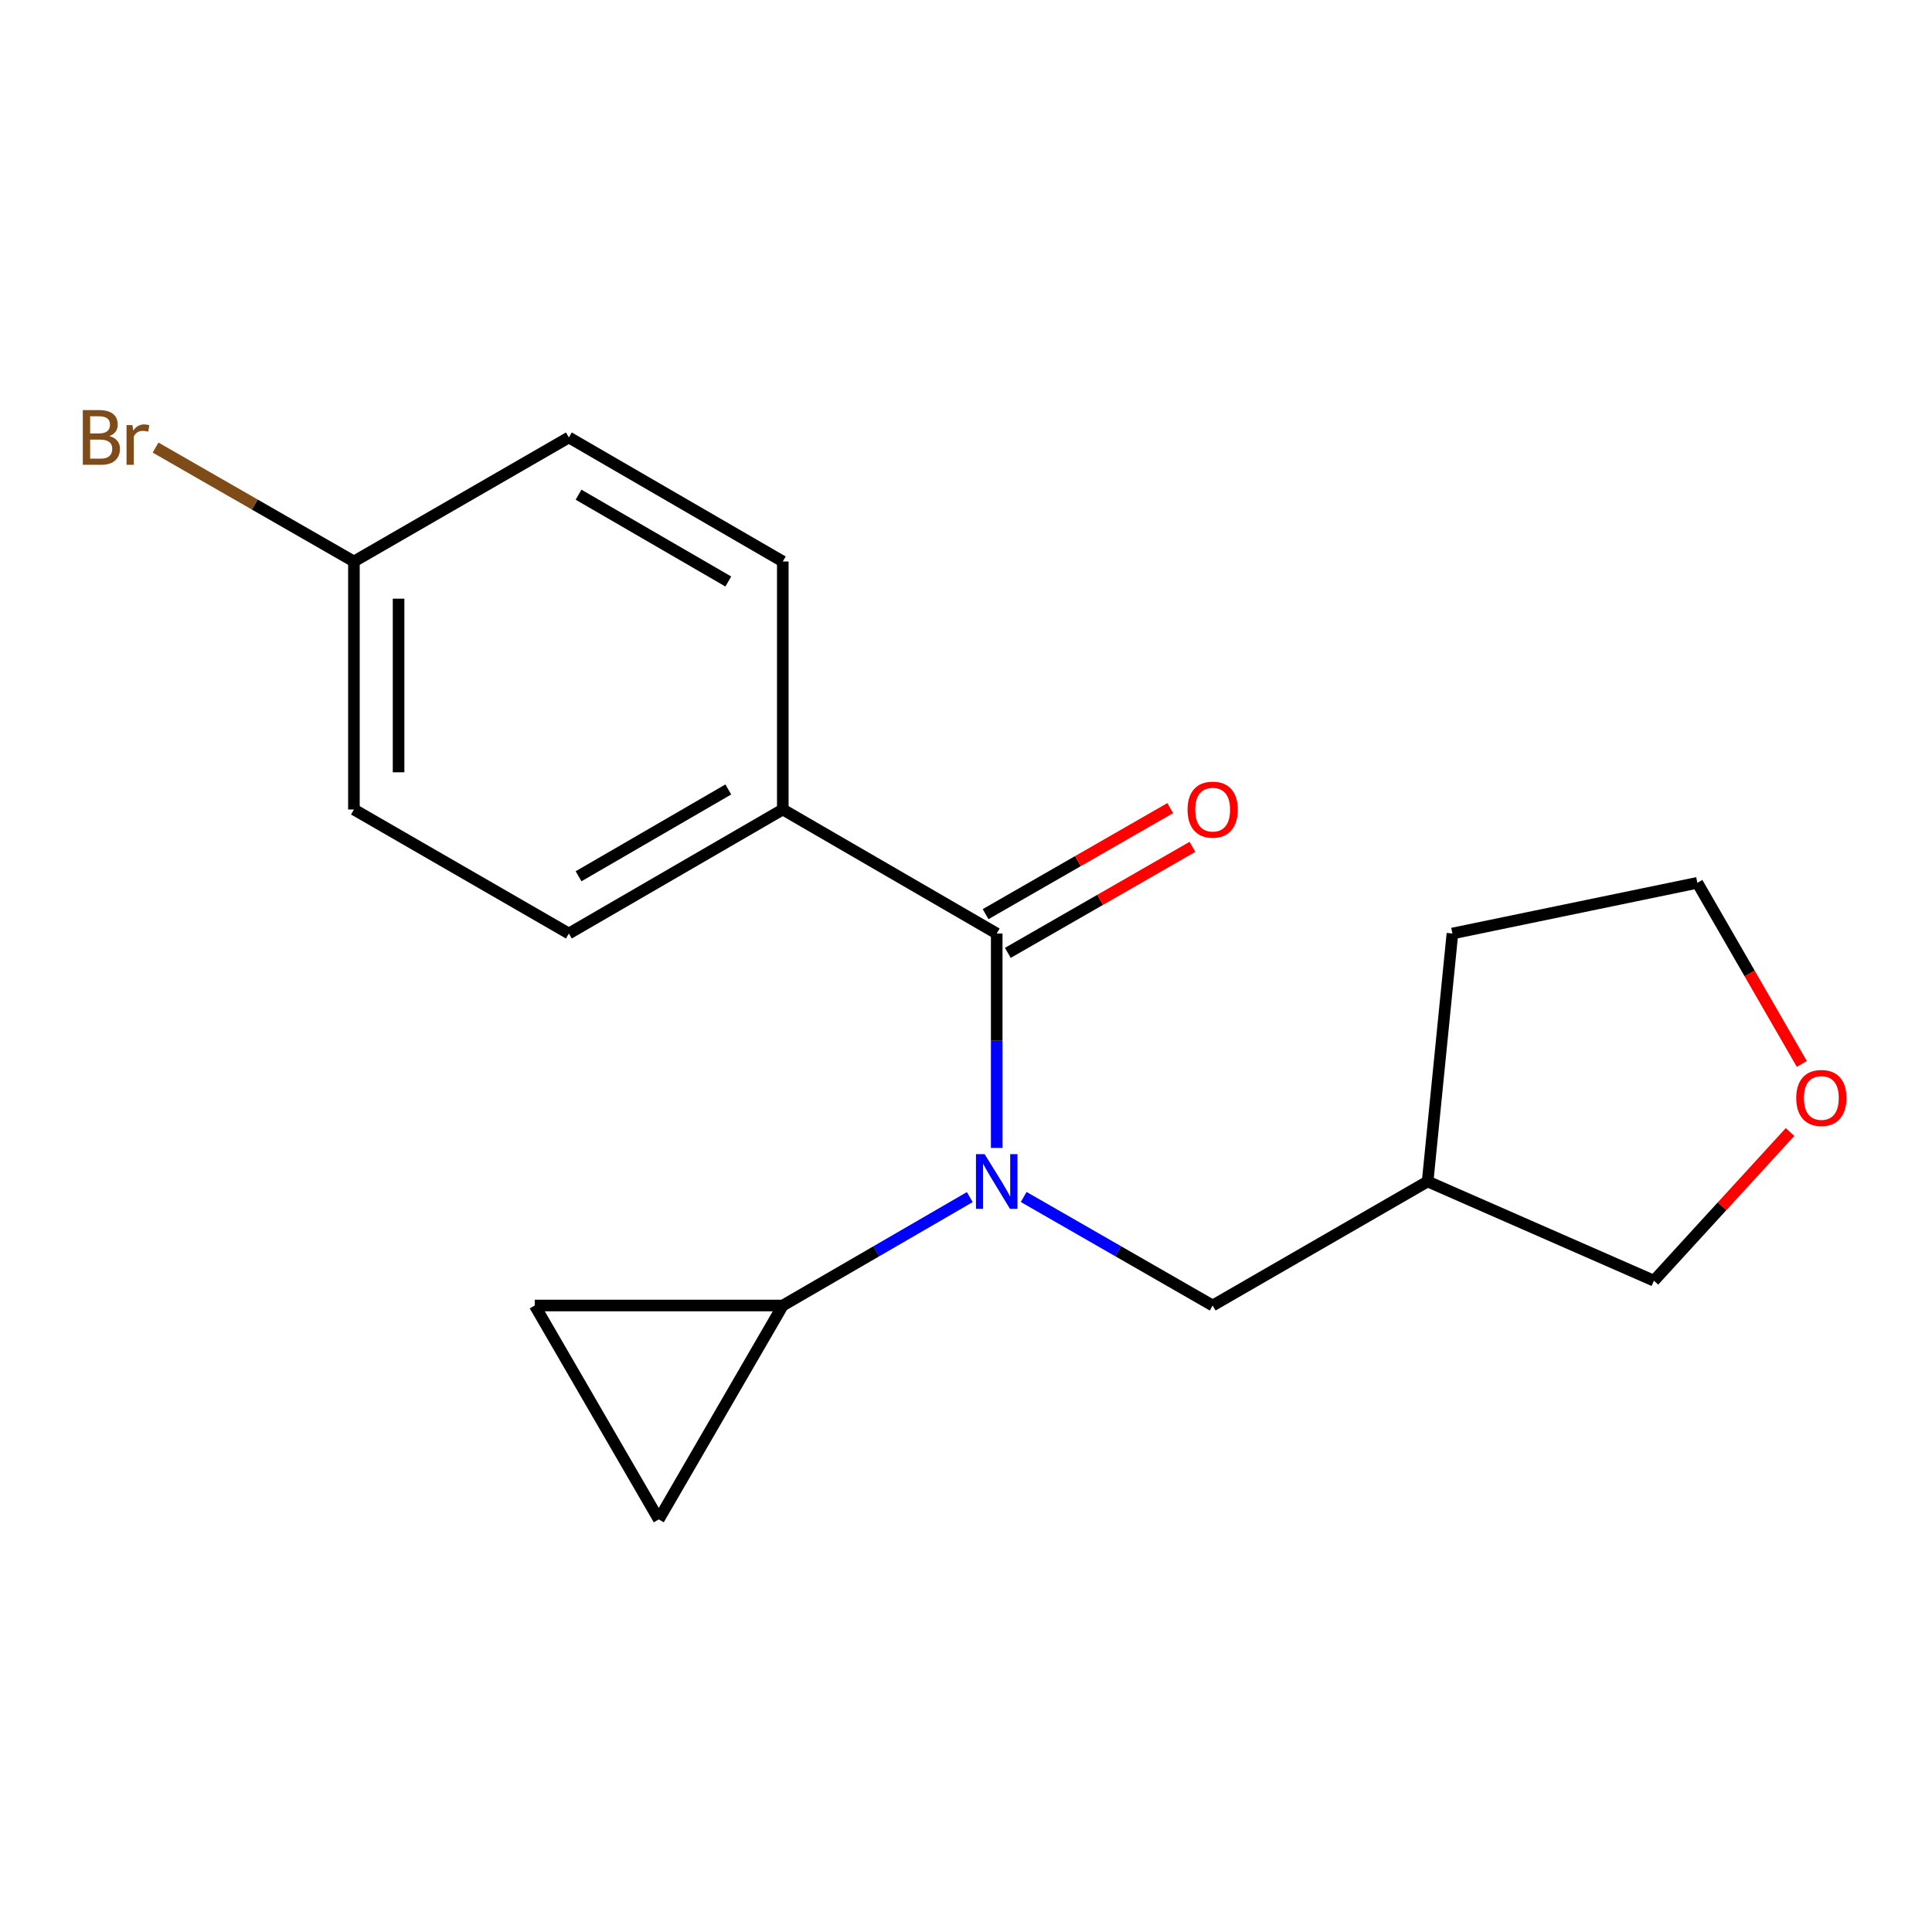 <?xml version='1.0' encoding='iso-8859-1'?>
<svg version='1.1' baseProfile='full'
              xmlns='http://www.w3.org/2000/svg'
                      xmlns:rdkit='http://www.rdkit.org/xml'
                      xmlns:xlink='http://www.w3.org/1999/xlink'
                  xml:space='preserve'
width='1000px' height='1000px' viewBox='0 0 1000 1000'>
<!-- END OF HEADER -->
<rect style='opacity:1.0;fill:#FFFFFF;stroke:none' width='1000' height='1000' x='0' y='0'> </rect>
<path class='bond-0' d='M 515.898,594.169 L 515.898,538.675' style='fill:none;fill-rule:evenodd;stroke:#0000FF;stroke-width:6px;stroke-linecap:butt;stroke-linejoin:miter;stroke-opacity:1' />
<path class='bond-0' d='M 515.898,538.675 L 515.898,483.181' style='fill:none;fill-rule:evenodd;stroke:#000000;stroke-width:6px;stroke-linecap:butt;stroke-linejoin:miter;stroke-opacity:1' />
<path class='bond-1' d='M 501.958,619.62 L 453.564,647.675' style='fill:none;fill-rule:evenodd;stroke:#0000FF;stroke-width:6px;stroke-linecap:butt;stroke-linejoin:miter;stroke-opacity:1' />
<path class='bond-1' d='M 453.564,647.675 L 405.171,675.73' style='fill:none;fill-rule:evenodd;stroke:#000000;stroke-width:6px;stroke-linecap:butt;stroke-linejoin:miter;stroke-opacity:1' />
<path class='bond-5' d='M 529.86,619.557 L 578.769,647.643' style='fill:none;fill-rule:evenodd;stroke:#0000FF;stroke-width:6px;stroke-linecap:butt;stroke-linejoin:miter;stroke-opacity:1' />
<path class='bond-5' d='M 578.769,647.643 L 627.677,675.73' style='fill:none;fill-rule:evenodd;stroke:#000000;stroke-width:6px;stroke-linecap:butt;stroke-linejoin:miter;stroke-opacity:1' />
<path class='bond-4' d='M 515.898,483.181 L 405.171,418.99' style='fill:none;fill-rule:evenodd;stroke:#000000;stroke-width:6px;stroke-linecap:butt;stroke-linejoin:miter;stroke-opacity:1' />
<path class='bond-6' d='M 521.653,493.203 L 569.431,465.765' style='fill:none;fill-rule:evenodd;stroke:#000000;stroke-width:6px;stroke-linecap:butt;stroke-linejoin:miter;stroke-opacity:1' />
<path class='bond-6' d='M 569.431,465.765 L 617.21,438.327' style='fill:none;fill-rule:evenodd;stroke:#FF0000;stroke-width:6px;stroke-linecap:butt;stroke-linejoin:miter;stroke-opacity:1' />
<path class='bond-6' d='M 510.142,473.159 L 557.921,445.722' style='fill:none;fill-rule:evenodd;stroke:#000000;stroke-width:6px;stroke-linecap:butt;stroke-linejoin:miter;stroke-opacity:1' />
<path class='bond-6' d='M 557.921,445.722 L 605.7,418.284' style='fill:none;fill-rule:evenodd;stroke:#FF0000;stroke-width:6px;stroke-linecap:butt;stroke-linejoin:miter;stroke-opacity:1' />
<path class='bond-2' d='M 405.171,675.73 L 340.979,786.444' style='fill:none;fill-rule:evenodd;stroke:#000000;stroke-width:6px;stroke-linecap:butt;stroke-linejoin:miter;stroke-opacity:1' />
<path class='bond-3' d='M 405.171,675.73 L 276.788,675.73' style='fill:none;fill-rule:evenodd;stroke:#000000;stroke-width:6px;stroke-linecap:butt;stroke-linejoin:miter;stroke-opacity:1' />
<path class='bond-18' d='M 340.979,786.444 L 276.788,675.73' style='fill:none;fill-rule:evenodd;stroke:#000000;stroke-width:6px;stroke-linecap:butt;stroke-linejoin:miter;stroke-opacity:1' />
<path class='bond-8' d='M 405.171,418.99 L 294.444,483.181' style='fill:none;fill-rule:evenodd;stroke:#000000;stroke-width:6px;stroke-linecap:butt;stroke-linejoin:miter;stroke-opacity:1' />
<path class='bond-8' d='M 376.969,408.622 L 299.461,453.556' style='fill:none;fill-rule:evenodd;stroke:#000000;stroke-width:6px;stroke-linecap:butt;stroke-linejoin:miter;stroke-opacity:1' />
<path class='bond-9' d='M 405.171,418.99 L 405.171,290.619' style='fill:none;fill-rule:evenodd;stroke:#000000;stroke-width:6px;stroke-linecap:butt;stroke-linejoin:miter;stroke-opacity:1' />
<path class='bond-10' d='M 627.677,675.73 L 738.944,611.538' style='fill:none;fill-rule:evenodd;stroke:#000000;stroke-width:6px;stroke-linecap:butt;stroke-linejoin:miter;stroke-opacity:1' />
<path class='bond-7' d='M 926.52,585.933 L 891.299,624.411' style='fill:none;fill-rule:evenodd;stroke:#FF0000;stroke-width:6px;stroke-linecap:butt;stroke-linejoin:miter;stroke-opacity:1' />
<path class='bond-7' d='M 891.299,624.411 L 856.078,662.889' style='fill:none;fill-rule:evenodd;stroke:#000000;stroke-width:6px;stroke-linecap:butt;stroke-linejoin:miter;stroke-opacity:1' />
<path class='bond-19' d='M 932.617,550.695 L 905.583,503.821' style='fill:none;fill-rule:evenodd;stroke:#FF0000;stroke-width:6px;stroke-linecap:butt;stroke-linejoin:miter;stroke-opacity:1' />
<path class='bond-19' d='M 905.583,503.821 L 878.549,456.947' style='fill:none;fill-rule:evenodd;stroke:#000000;stroke-width:6px;stroke-linecap:butt;stroke-linejoin:miter;stroke-opacity:1' />
<path class='bond-13' d='M 294.444,483.181 L 183.191,418.99' style='fill:none;fill-rule:evenodd;stroke:#000000;stroke-width:6px;stroke-linecap:butt;stroke-linejoin:miter;stroke-opacity:1' />
<path class='bond-12' d='M 405.171,290.619 L 294.444,226.428' style='fill:none;fill-rule:evenodd;stroke:#000000;stroke-width:6px;stroke-linecap:butt;stroke-linejoin:miter;stroke-opacity:1' />
<path class='bond-12' d='M 376.969,300.987 L 299.461,256.053' style='fill:none;fill-rule:evenodd;stroke:#000000;stroke-width:6px;stroke-linecap:butt;stroke-linejoin:miter;stroke-opacity:1' />
<path class='bond-15' d='M 738.944,611.538 L 856.078,662.889' style='fill:none;fill-rule:evenodd;stroke:#000000;stroke-width:6px;stroke-linecap:butt;stroke-linejoin:miter;stroke-opacity:1' />
<path class='bond-17' d='M 738.944,611.538 L 751.772,483.181' style='fill:none;fill-rule:evenodd;stroke:#000000;stroke-width:6px;stroke-linecap:butt;stroke-linejoin:miter;stroke-opacity:1' />
<path class='bond-11' d='M 183.191,290.619 L 294.444,226.428' style='fill:none;fill-rule:evenodd;stroke:#000000;stroke-width:6px;stroke-linecap:butt;stroke-linejoin:miter;stroke-opacity:1' />
<path class='bond-14' d='M 183.191,290.619 L 131.856,261.143' style='fill:none;fill-rule:evenodd;stroke:#000000;stroke-width:6px;stroke-linecap:butt;stroke-linejoin:miter;stroke-opacity:1' />
<path class='bond-14' d='M 131.856,261.143 L 80.521,231.666' style='fill:none;fill-rule:evenodd;stroke:#7F4C19;stroke-width:6px;stroke-linecap:butt;stroke-linejoin:miter;stroke-opacity:1' />
<path class='bond-20' d='M 183.191,290.619 L 183.191,418.99' style='fill:none;fill-rule:evenodd;stroke:#000000;stroke-width:6px;stroke-linecap:butt;stroke-linejoin:miter;stroke-opacity:1' />
<path class='bond-20' d='M 206.304,309.875 L 206.304,399.734' style='fill:none;fill-rule:evenodd;stroke:#000000;stroke-width:6px;stroke-linecap:butt;stroke-linejoin:miter;stroke-opacity:1' />
<path class='bond-16' d='M 878.549,456.947 L 751.772,483.181' style='fill:none;fill-rule:evenodd;stroke:#000000;stroke-width:6px;stroke-linecap:butt;stroke-linejoin:miter;stroke-opacity:1' />
<path  class='atom-0' d='M 509.638 597.378
L 518.918 612.378
Q 519.838 613.858, 521.318 616.538
Q 522.798 619.218, 522.878 619.378
L 522.878 597.378
L 526.638 597.378
L 526.638 625.698
L 522.758 625.698
L 512.798 609.298
Q 511.638 607.378, 510.398 605.178
Q 509.198 602.978, 508.838 602.298
L 508.838 625.698
L 505.158 625.698
L 505.158 597.378
L 509.638 597.378
' fill='#0000FF'/>
<path  class='atom-7' d='M 614.677 419.07
Q 614.677 412.27, 618.037 408.47
Q 621.397 404.67, 627.677 404.67
Q 633.957 404.67, 637.317 408.47
Q 640.677 412.27, 640.677 419.07
Q 640.677 425.95, 637.277 429.87
Q 633.877 433.75, 627.677 433.75
Q 621.437 433.75, 618.037 429.87
Q 614.677 425.99, 614.677 419.07
M 627.677 430.55
Q 631.997 430.55, 634.317 427.67
Q 636.677 424.75, 636.677 419.07
Q 636.677 413.51, 634.317 410.71
Q 631.997 407.87, 627.677 407.87
Q 623.357 407.87, 620.997 410.67
Q 618.677 413.47, 618.677 419.07
Q 618.677 424.79, 620.997 427.67
Q 623.357 430.55, 627.677 430.55
' fill='#FF0000'/>
<path  class='atom-8' d='M 929.728 568.306
Q 929.728 561.506, 933.088 557.706
Q 936.448 553.906, 942.728 553.906
Q 949.008 553.906, 952.368 557.706
Q 955.728 561.506, 955.728 568.306
Q 955.728 575.186, 952.328 579.106
Q 948.928 582.986, 942.728 582.986
Q 936.488 582.986, 933.088 579.106
Q 929.728 575.226, 929.728 568.306
M 942.728 579.786
Q 947.048 579.786, 949.368 576.906
Q 951.728 573.986, 951.728 568.306
Q 951.728 562.746, 949.368 559.946
Q 947.048 557.106, 942.728 557.106
Q 938.408 557.106, 936.048 559.906
Q 933.728 562.706, 933.728 568.306
Q 933.728 574.026, 936.048 576.906
Q 938.408 579.786, 942.728 579.786
' fill='#FF0000'/>
<path  class='atom-15' d='M 56.618 225.708
Q 59.338 226.468, 60.698 228.148
Q 62.098 229.788, 62.098 232.228
Q 62.098 236.148, 59.578 238.388
Q 57.098 240.588, 52.378 240.588
L 42.858 240.588
L 42.858 212.268
L 51.218 212.268
Q 56.058 212.268, 58.498 214.228
Q 60.938 216.188, 60.938 219.788
Q 60.938 224.068, 56.618 225.708
M 46.658 215.468
L 46.658 224.348
L 51.218 224.348
Q 54.018 224.348, 55.458 223.228
Q 56.938 222.068, 56.938 219.788
Q 56.938 215.468, 51.218 215.468
L 46.658 215.468
M 52.378 237.388
Q 55.138 237.388, 56.618 236.068
Q 58.098 234.748, 58.098 232.228
Q 58.098 229.908, 56.458 228.748
Q 54.858 227.548, 51.778 227.548
L 46.658 227.548
L 46.658 237.388
L 52.378 237.388
' fill='#7F4C19'/>
<path  class='atom-15' d='M 68.538 220.028
L 68.978 222.868
Q 71.138 219.668, 74.658 219.668
Q 75.778 219.668, 77.298 220.068
L 76.698 223.428
Q 74.978 223.028, 74.018 223.028
Q 72.338 223.028, 71.218 223.708
Q 70.138 224.348, 69.258 225.908
L 69.258 240.588
L 65.498 240.588
L 65.498 220.028
L 68.538 220.028
' fill='#7F4C19'/>
</svg>
